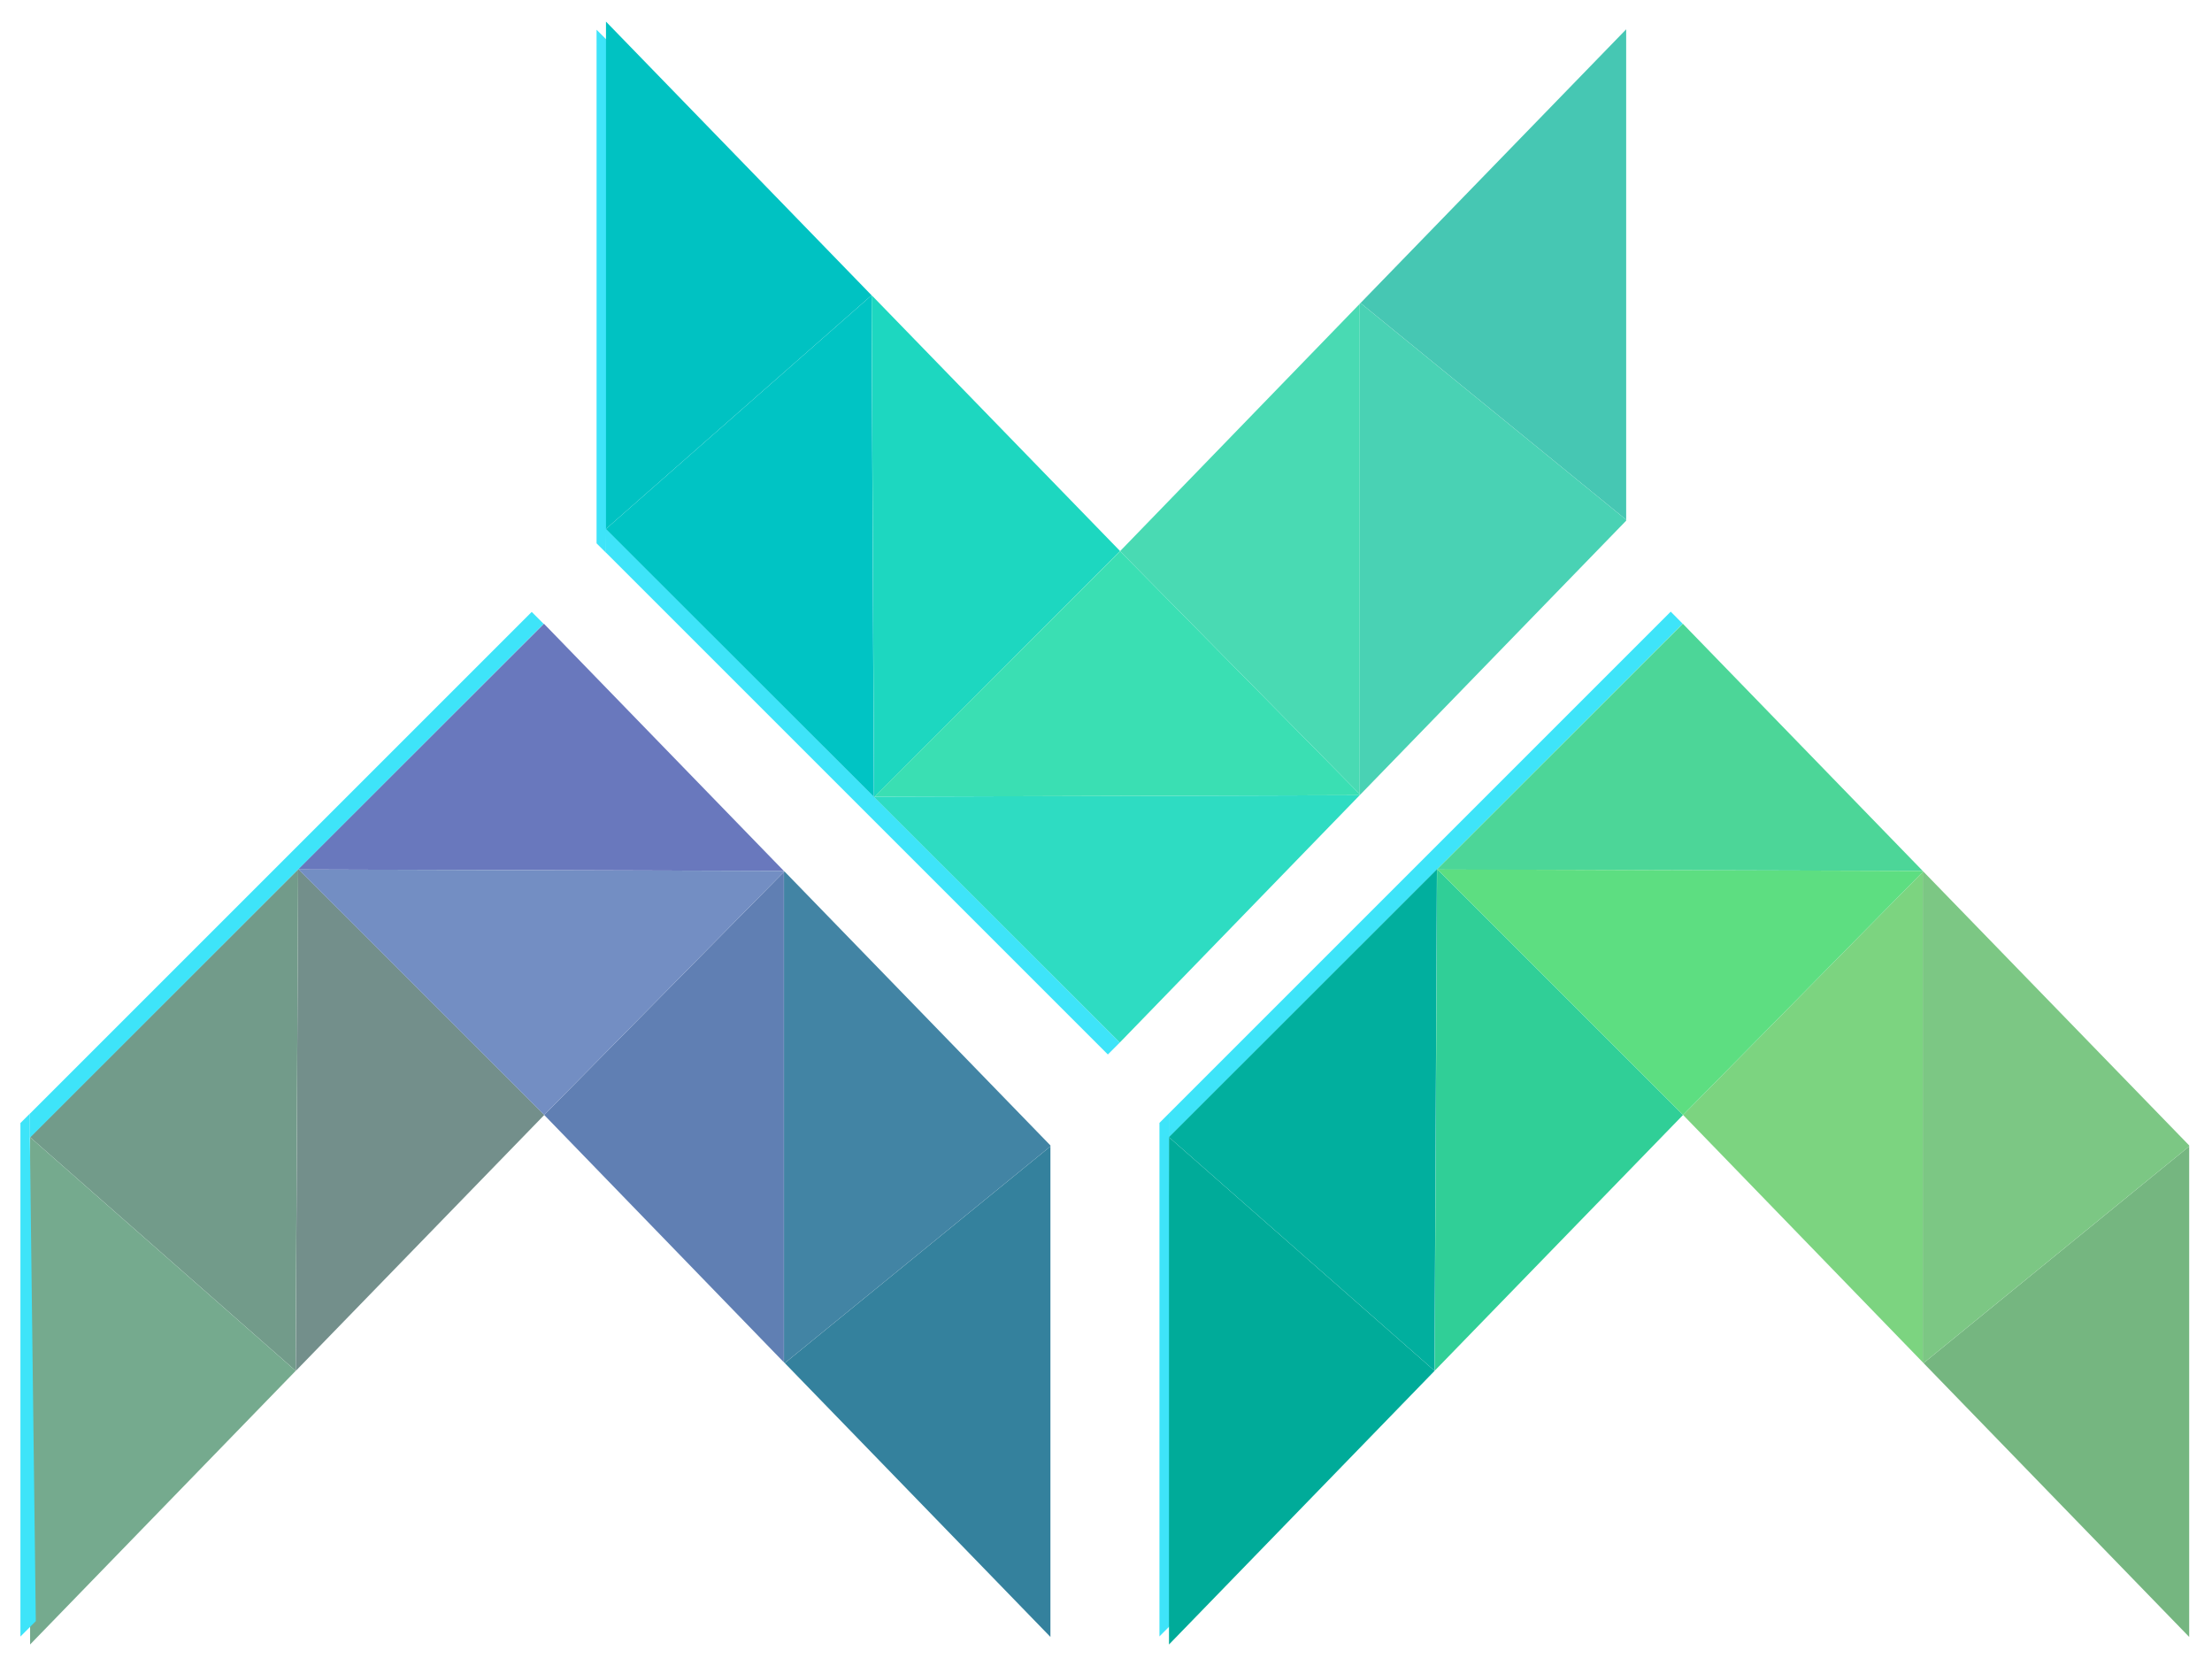 <?xml version="1.0" encoding="utf-8"?>
<!-- Generator: Adobe Illustrator 25.2.1, SVG Export Plug-In . SVG Version: 6.00 Build 0)  -->
<svg version="1.1" id="Layer_1" xmlns="http://www.w3.org/2000/svg" xmlns:xlink="http://www.w3.org/1999/xlink" x="0px" y="0px"
	 viewBox="0 0 166.78 125" style="enable-background:new 0 0 166.78 125;" xml:space="preserve">
<style type="text/css">
	.st0{fill:#3EE4F9;}
	.st1{fill:#2EDCC2;}
	.st2{fill:#46C7B3;}
	.st3{fill:none;stroke:#000000;stroke-width:3.674130e-03;stroke-miterlimit:10;}
	.st4{fill:#1DD7C0;}
	.st5{fill:#49DAB3;}
	.st6{fill:#49D2B4;}
	.st7{fill:#00C4C4;}
	.st8{fill:#00C2C2;}
	.st9{fill:#3ADFB3;}
	.st10{fill:#4CD698;}
	.st11{fill:#75B680;}
	.st12{fill:#30CF97;}
	.st13{fill:#7CD480;}
	.st14{fill:#7CC784;}
	.st15{fill:#01AF9E;}
	.st16{fill:#00AB99;}
	.st17{fill:#5DDE81;}
	.st18{fill:#6978BD;}
	.st19{fill:#34819D;}
	.st20{fill:#738F8B;}
	.st21{fill:#607FB3;}
	.st22{fill:#4284A4;}
	.st23{fill:#729B8A;}
	.st24{fill:#75AA8E;}
	.st25{fill:#738EC3;}
</style>
<g>
	<path class="st0" d="M84.43,78.61L45.69,39.86v1.81l37.84,37.84L84.43,78.61z"/>
	<path class="st0" d="M45.69,41.68l-0.71-0.71V2.24l1.16,1.16l-0.44,36.46"/>
	<path class="st1" d="M102.52,59.96L84.43,78.61L65.91,60.1l0.03-0.03L102.52,59.96z"/>
	<path class="st2" d="M122.61,2.21v36.98l-20.03-16.34L122.61,2.21z"/>
	<path class="st3" d="M102.52,59.88l0.04,0.04l-0.04,0.04V59.88z"/>
	<path class="st3" d="M65.94,60.07l-0.03,0.03l-0.01-0.02v-0.01H65.94z"/>
	<path class="st4" d="M65.94,60.07h-0.04l-0.18-37.8l0-0.01l18.72,19.28l0.01,0.01L65.94,60.07z"/>
	<path class="st5" d="M84.45,41.56l18.07-18.65v36.97L84.45,41.56z"/>
	<path class="st3" d="M65.89,60.08l-0.01-0.01h0.01V60.08z"/>
	<path class="st6" d="M122.61,39.19v0.07l-20.05,20.66l-0.04-0.04V22.91l0.06-0.06L122.61,39.19z"/>
	<path class="st7" d="M65.89,60.07h-0.01L45.69,39.89v-0.01l20.02-17.61L65.89,60.07z"/>
	<path class="st3" d="M65.71,22.27L65.71,22.27v0.01V22.27z"/>
	<path class="st8" d="M45.69,39.88V1.63l20.02,20.63v0.01L45.69,39.88z"/>
	<path class="st9" d="M84.45,41.56l18.07,18.32v0.08l0,0l-36.59,0.11L84.45,41.56z"/>
	<path class="st0" d="M126.87,47.03L88.13,85.77v-1.81l37.84-37.84L126.87,47.03z"/>
	<path class="st0" d="M88.13,83.96l-0.71,0.71v38.72l1.16-1.16l-0.44-36.46"/>
	<path class="st10" d="M144.97,65.67l-18.09-18.64l-18.52,18.51l0.03,0.03L144.97,65.67z"/>
	<path class="st11" d="M165.06,123.43V86.44l-20.03,16.34L165.06,123.43z"/>
	<path class="st3" d="M144.97,65.75l0.04-0.04l-0.04-0.04V65.75z"/>
	<path class="st3" d="M108.39,65.56l-0.03-0.03l-0.02,0.02v0.01H108.39z"/>
	<path class="st12" d="M108.39,65.56h-0.04l-0.18,37.8l0,0l18.72-19.28l0.01-0.01L108.39,65.56z"/>
	<path class="st13" d="M126.9,84.07l18.07,18.65V65.75L126.9,84.07z"/>
	<path class="st3" d="M108.34,65.55l-0.01,0.01h0.01V65.55z"/>
	<path class="st14" d="M165.06,86.44v-0.07l-20.05-20.66l-0.04,0.04v36.97l0.06,0.06L165.06,86.44z"/>
	<path class="st15" d="M108.34,65.56h-0.01L88.14,85.74v0.01l20.02,17.61L108.34,65.56z"/>
	<path class="st3" d="M108.16,103.37L108.16,103.37v-0.01V103.37z"/>
	<path class="st16" d="M88.14,85.75V124l20.02-20.63v-0.01L88.14,85.75z"/>
	<path class="st17" d="M126.9,84.07l18.07-18.32v-0.08l0,0l-36.58-0.11L126.9,84.07z"/>
	<path class="st18" d="M59.1,65.67L41.01,47.03L22.49,65.53l0.03,0.03L59.1,65.67z"/>
	<path class="st19" d="M79.2,123.43V86.44l-20.03,16.34L79.2,123.43z"/>
	<path class="st3" d="M59.11,65.75l0.04-0.04l-0.04-0.04V65.75z"/>
	<path class="st3" d="M22.52,65.56l-0.03-0.03l-0.01,0.02v0.01H22.52z"/>
	<path class="st20" d="M22.52,65.56h-0.04l-0.18,37.8l0.01,0l18.72-19.28l0.01-0.01L22.52,65.56z"/>
	<path class="st21" d="M41.03,84.07l18.07,18.65V65.75L41.03,84.07z"/>
	<path class="st3" d="M22.48,65.55l-0.01,0.01h0.01V65.55z"/>
	<path class="st22" d="M79.2,86.44v-0.07L59.15,65.71l-0.04,0.04v36.97l0.06,0.06L79.2,86.44z"/>
	<path class="st23" d="M22.48,65.56h-0.01L2.27,85.74v0.01l20.02,17.61L22.48,65.56z"/>
	<path class="st3" d="M22.29,103.37L22.29,103.37v-0.01V103.37z"/>
	<path class="st24" d="M2.27,85.75V124l20.02-20.63v-0.01L2.27,85.75z"/>
	<path class="st25" d="M41.03,84.07l18.07-18.32v-0.08l0,0l-36.59-0.11L41.03,84.07z"/>
	<path class="st0" d="M40.99,47.04L2.25,85.79v-1.81l37.84-37.84L40.99,47.04z"/>
	<path class="st0" d="M2.25,83.97l-0.71,0.71v38.72l1.16-1.16L2.25,85.79"/>
</g>
</svg>
